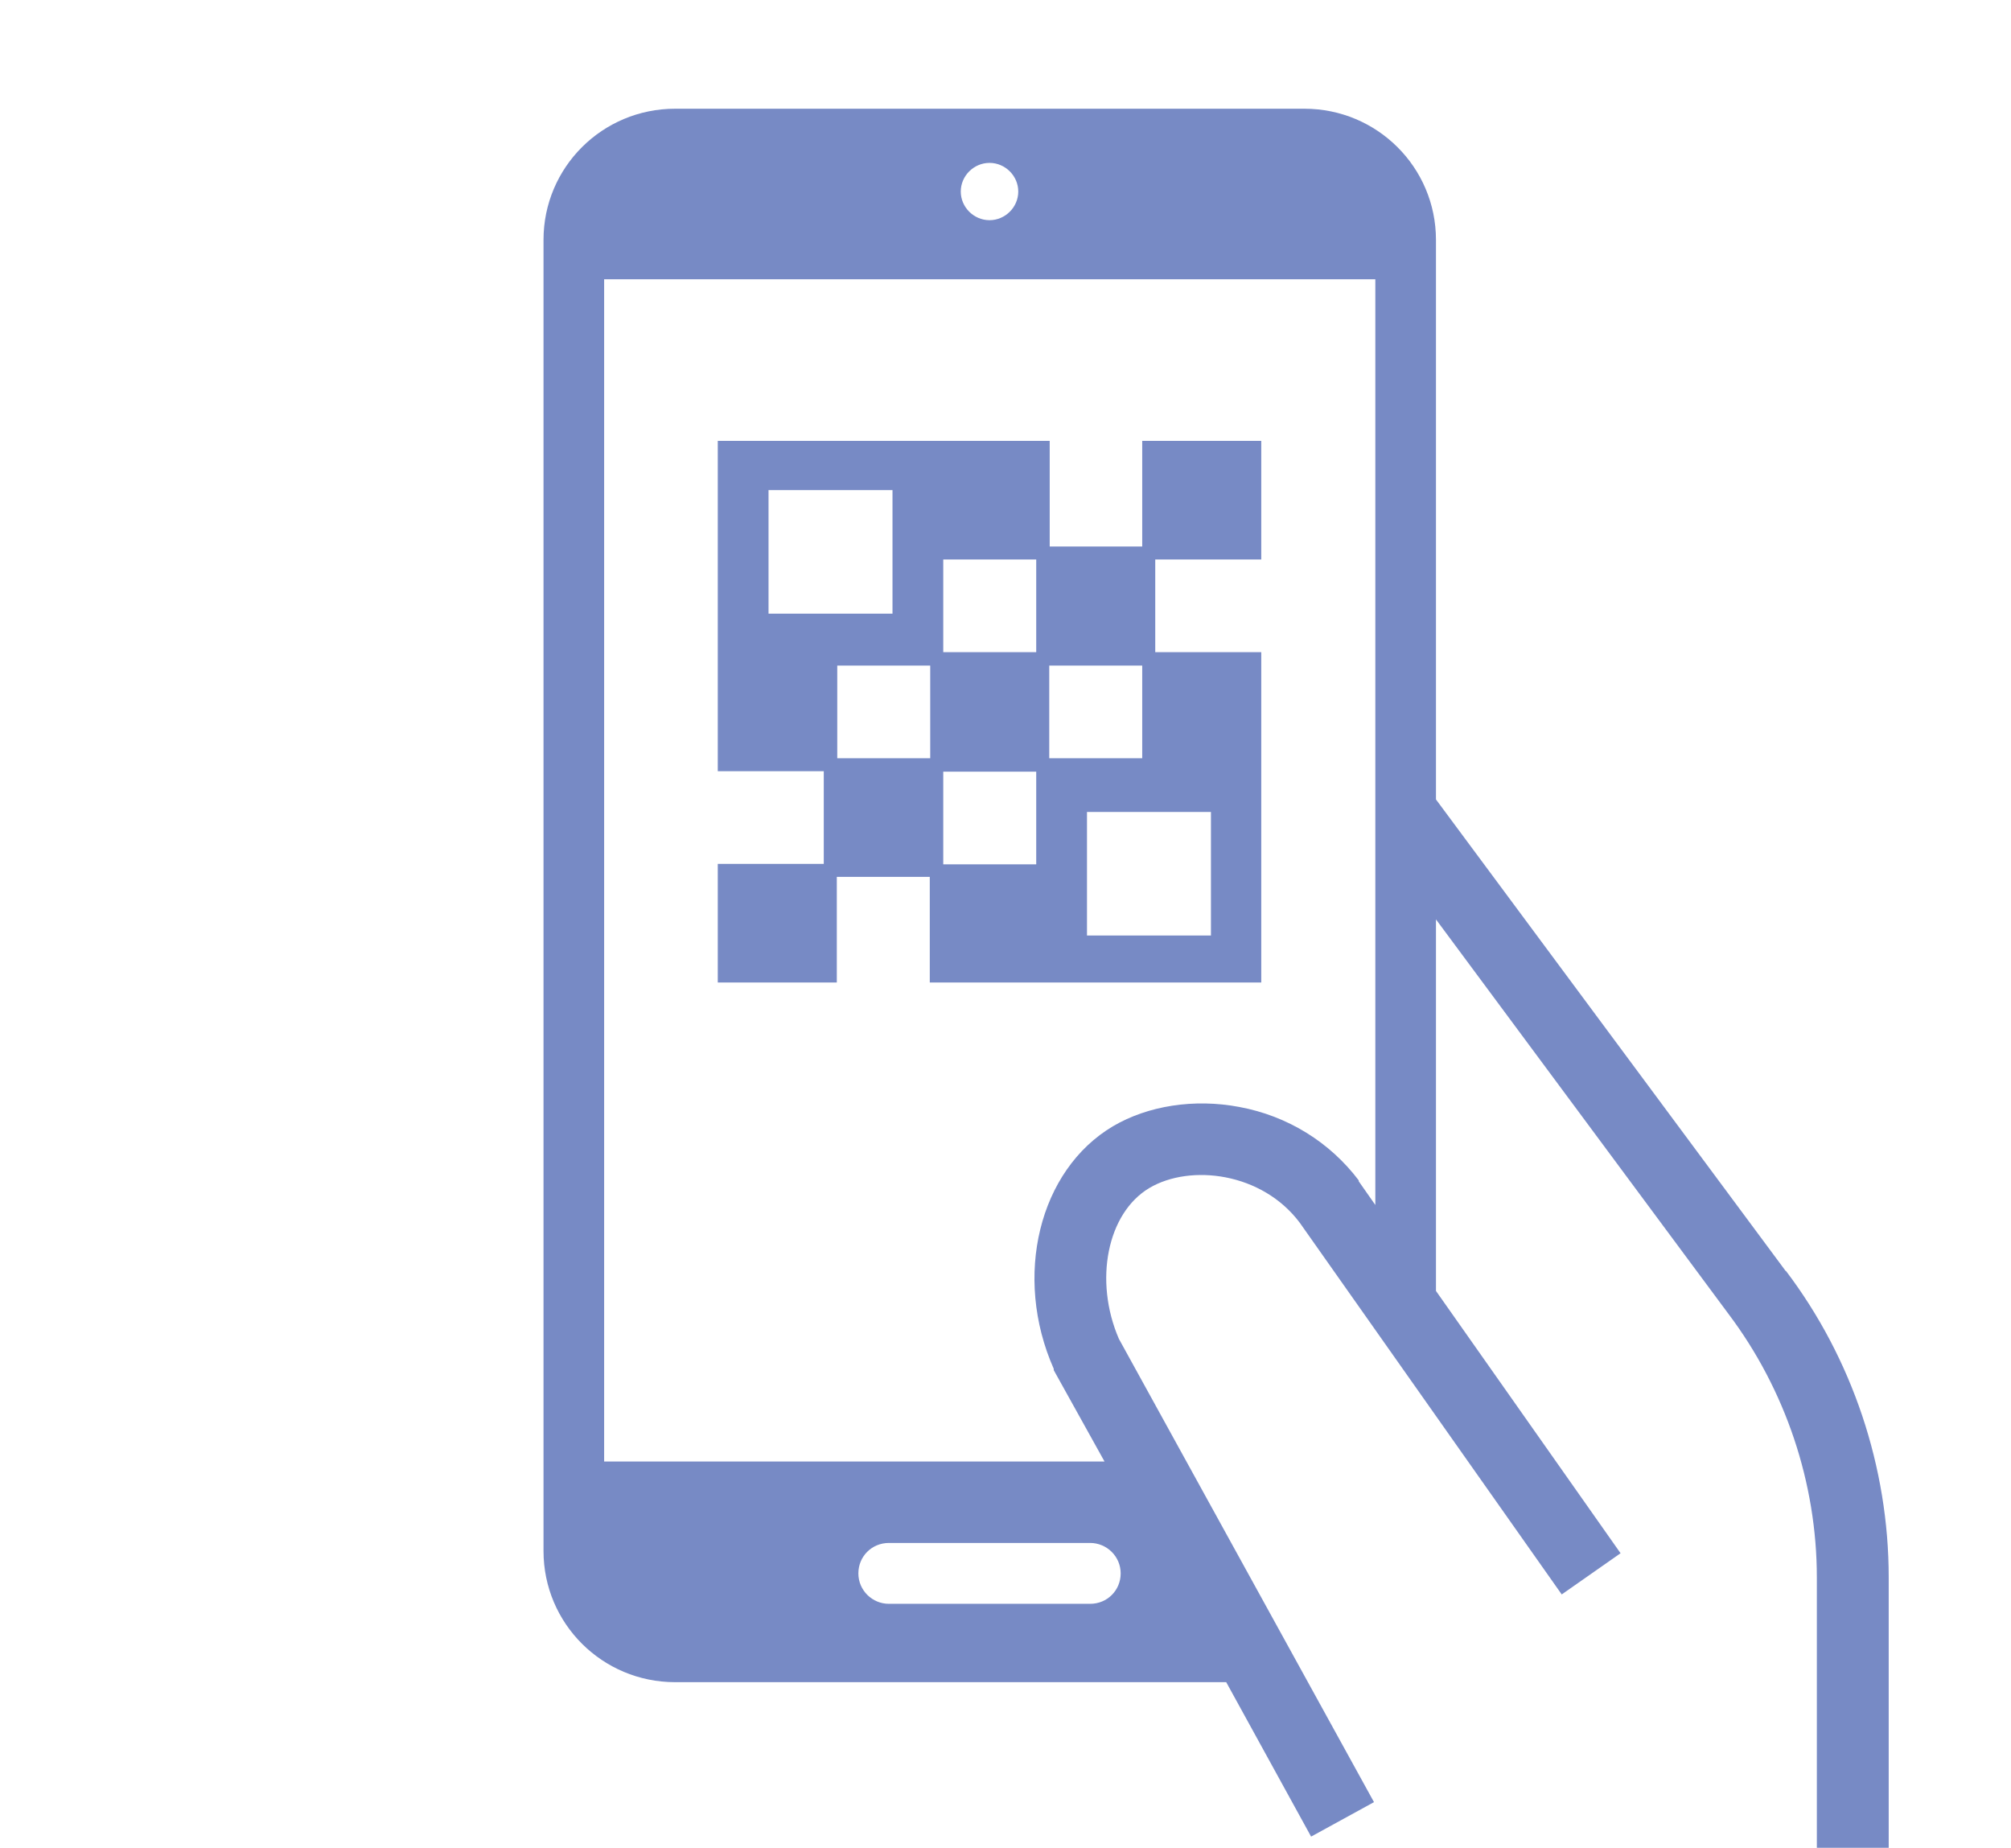 <svg width="148" height="136" viewBox="0 0 148 136" fill="none" xmlns="http://www.w3.org/2000/svg">
  <path
    d="M84.095 40.214H77.253V32.441H52.825V56.749H60.626V63.568H52.825V72.296H61.585V64.523H68.427V72.296H92.822V47.988H85.021V41.169H92.822V32.441H84.062V40.214H84.095ZM77.22 48.976H84.062V55.794H77.22V48.976ZM76.261 41.169V47.988H69.419V41.169H76.261ZM68.46 55.794H61.618V48.976H68.46V55.794ZM56.56 36.064H65.684V45.155H56.56V36.064ZM69.419 63.601V56.782H76.261V63.601H69.419ZM89.12 68.838H79.997V59.747H89.12V68.838Z"
    fill="#778AC5" />
  <path
    d="M131.43 93.542L105.68 58.825V17.651C105.68 12.315 101.35 8 95.995 8H49.685C44.33 8 40 12.315 40 17.651V114.129C40 119.465 44.33 123.78 49.685 123.78H90.244L96.491 135.144L101.119 132.607L82.344 98.516C80.493 94.234 81.484 89.26 84.591 87.415C87.599 85.637 92.888 86.263 95.665 89.985L114.936 117.324L119.266 114.293L105.68 94.991V67.652L127.199 96.671C131.397 102.238 133.711 109.122 133.711 116.072V135.967H139V116.072C139 107.969 136.323 99.965 131.43 93.509V93.542ZM72.824 11.986C73.981 11.986 74.939 12.941 74.939 14.094C74.939 15.246 73.981 16.202 72.824 16.202C71.667 16.202 70.708 15.246 70.708 14.094C70.708 12.941 71.667 11.986 72.824 11.986ZM80.228 118.015H65.419C64.196 118.015 63.172 117.027 63.172 115.776C63.172 114.524 64.163 113.536 65.419 113.536H80.228C81.451 113.536 82.476 114.524 82.476 115.776C82.476 117.027 81.484 118.015 80.228 118.015ZM99.995 86.921V86.855C97.879 84.056 94.772 82.112 91.202 81.453C87.897 80.828 84.492 81.355 81.914 82.87C76.46 86.098 74.543 93.937 77.551 100.723V100.821L81.286 107.541H44.462V20.55H101.218V88.667L99.995 86.921Z"
    fill="#778AC5" />
</svg>